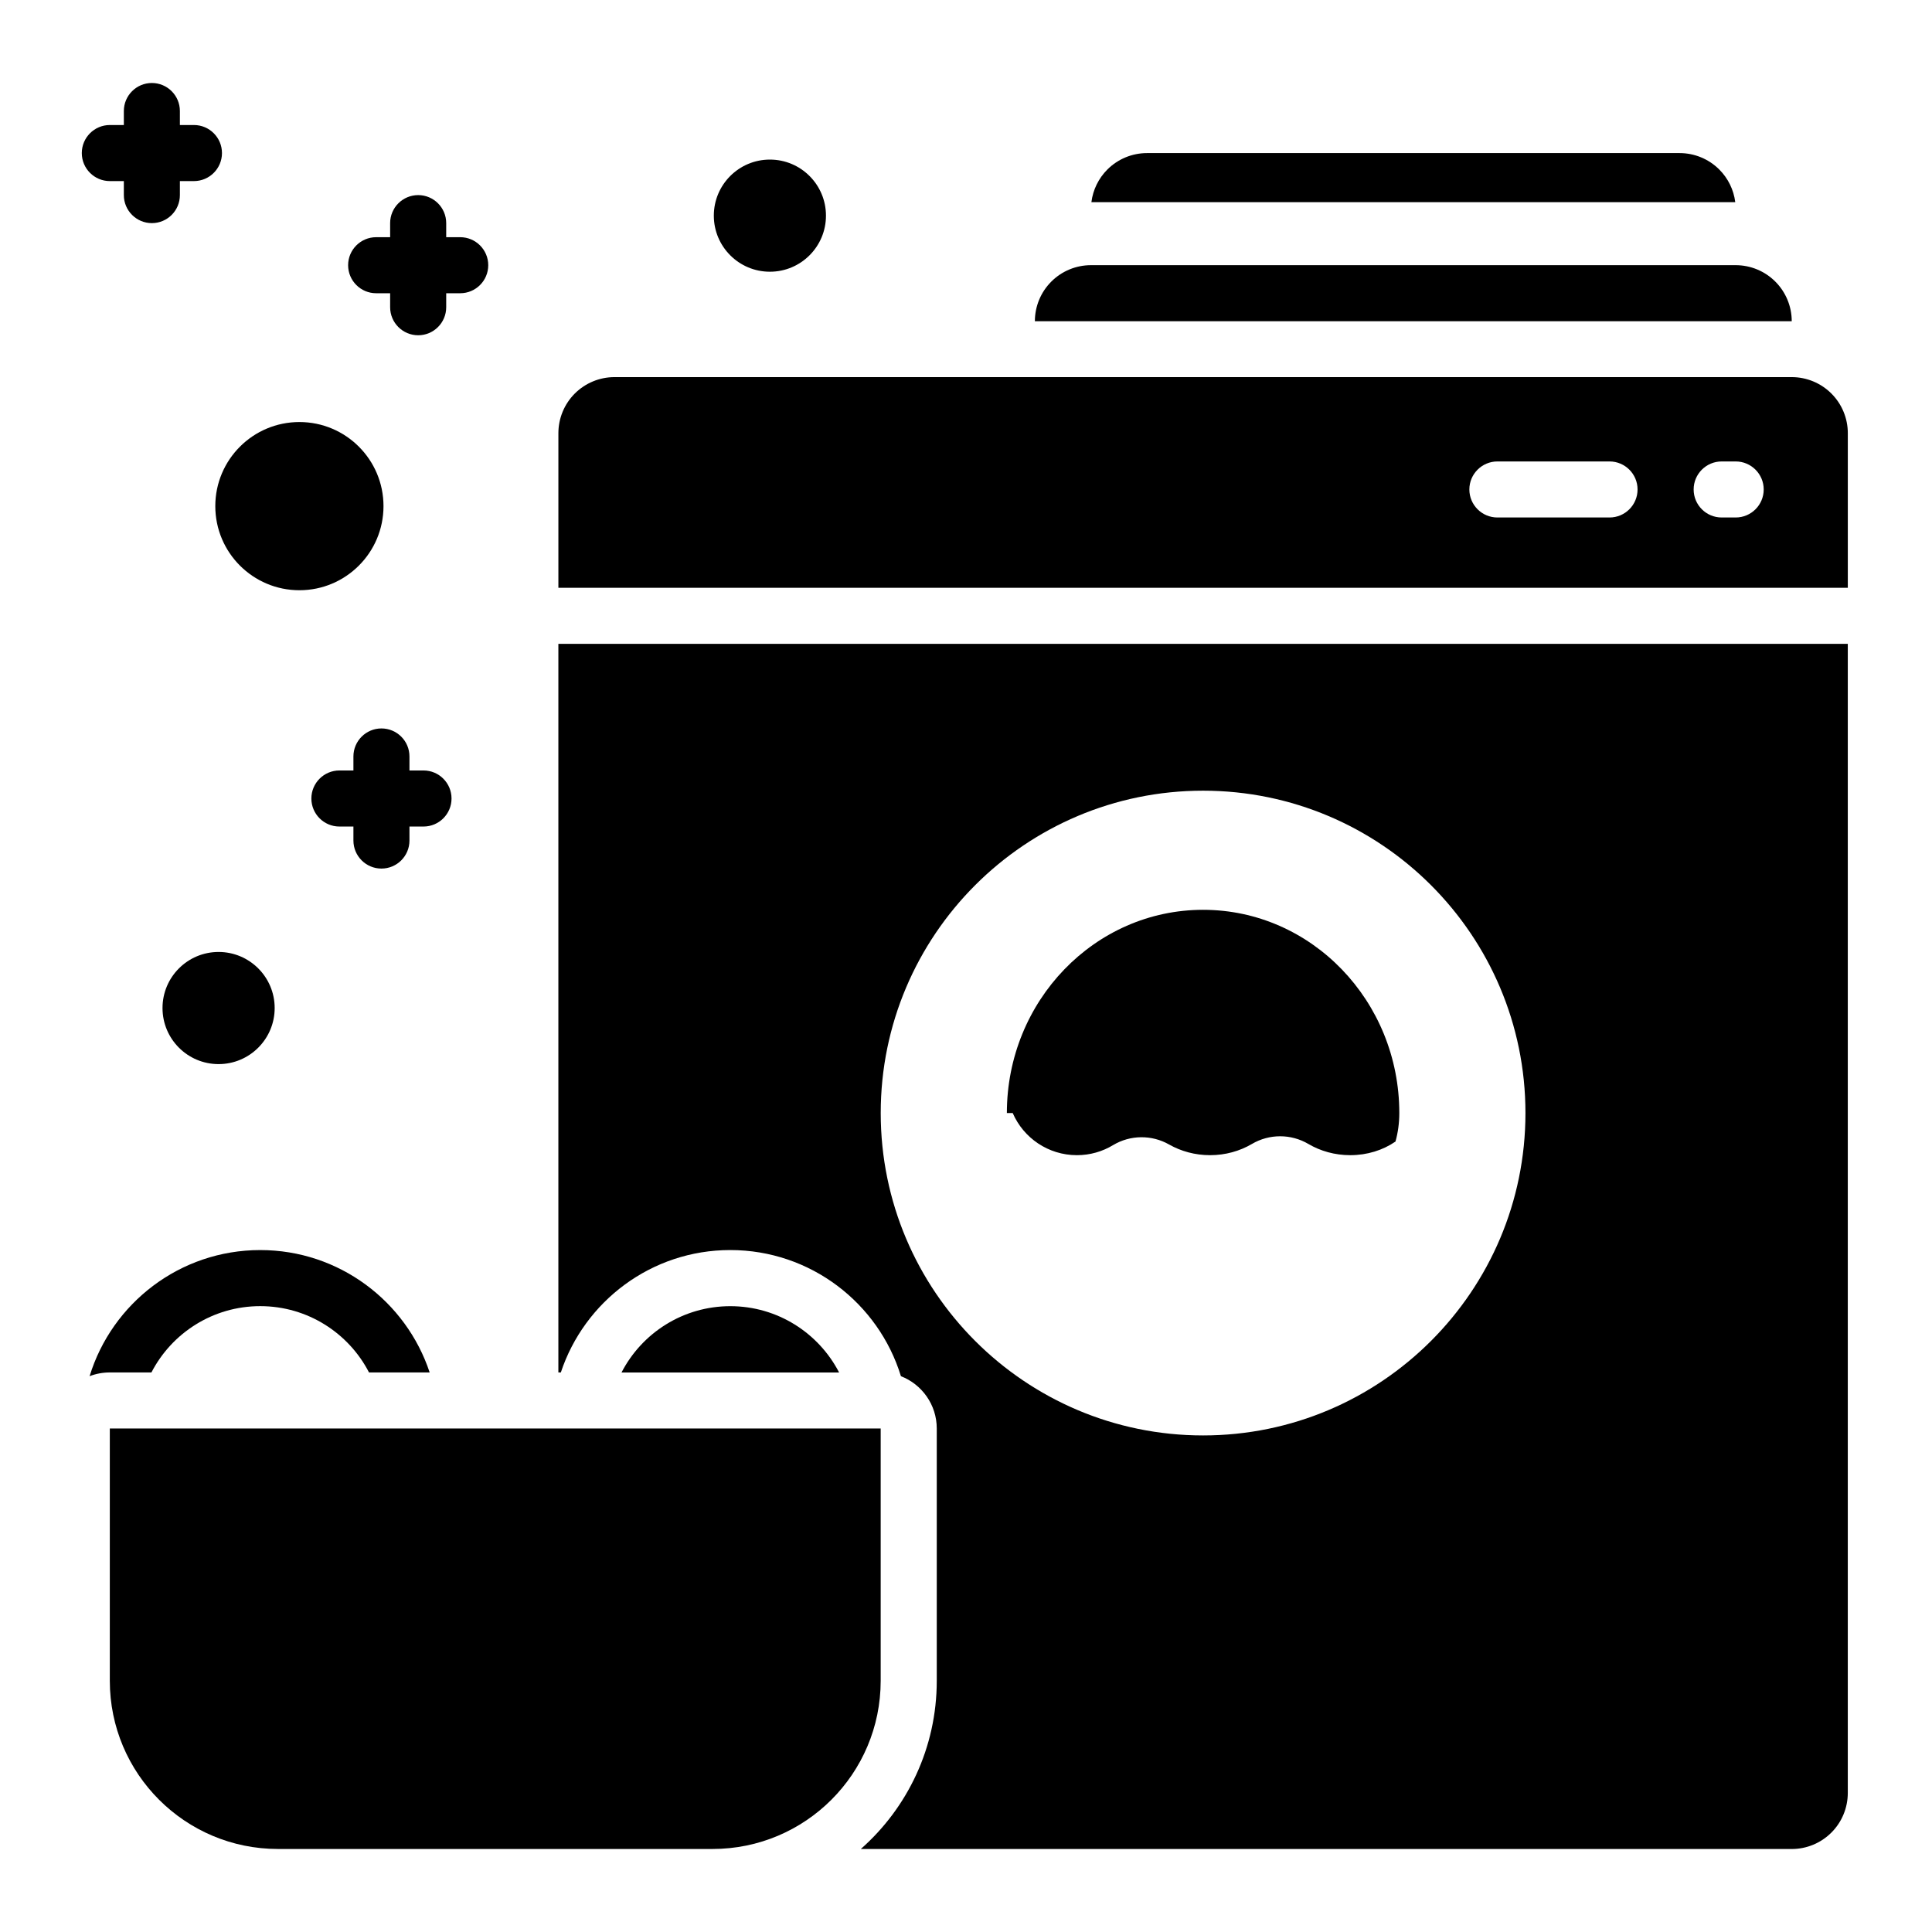 <?xml version="1.0" encoding="UTF-8"?>
<!-- Uploaded to: ICON Repo, www.svgrepo.com, Generator: ICON Repo Mixer Tools -->
<svg fill="#000000" width="800px" height="800px" version="1.1" viewBox="144 144 512 512" xmlns="http://www.w3.org/2000/svg">
 <g fill-rule="evenodd">
  <path d="m167.74 508.71c5.93-19.348 23.945-33.43 45.223-33.43 20.91 0 38.668 13.602 44.902 32.43h-16.074c-5.391-10.434-16.281-17.57-28.828-17.57s-23.441 7.137-28.832 17.57h-11.027c-1.891 0-3.703 0.352-5.367 0.996z"/>
  <path d="m237.66 344.47v22.285c0 4.098 3.328 7.426 7.426 7.426 4.102 0 7.426-3.328 7.426-7.426v-22.285c0-4.098-3.324-7.426-7.426-7.426-4.098 0-7.426 3.328-7.426 7.426z"/>
  <path d="m176.82 173.42v22.285c0 4.102 3.328 7.426 7.426 7.426s7.426-3.324 7.426-7.426v-22.285c0-4.098-3.328-7.426-7.426-7.426s-7.426 3.328-7.426 7.426z"/>
  <path d="m247.39 203.13v22.285c0 4.102 3.328 7.434 7.434 7.434 4.098 0 7.426-3.328 7.426-7.434v-22.285c0-4.098-3.328-7.426-7.426-7.426-4.102 0-7.434 3.328-7.434 7.426z"/>
  <path d="m233.95 363.04h22.285c4.098 0 7.426-3.328 7.426-7.426 0-4.102-3.328-7.434-7.426-7.434h-22.285c-4.102 0-7.434 3.328-7.434 7.434 0 4.098 3.328 7.426 7.434 7.426z"/>
  <path d="m173.11 191.99h22.281c4.102 0 7.434-3.328 7.434-7.426 0-4.102-3.328-7.434-7.434-7.434h-22.281c-4.102 0-7.434 3.328-7.434 7.434 0 4.098 3.328 7.426 7.434 7.426z"/>
  <path d="m243.68 221.71h22.285c4.098 0 7.426-3.328 7.426-7.426s-3.328-7.426-7.426-7.426h-22.285c-4.098 0-7.426 3.328-7.426 7.426s3.328 7.426 7.426 7.426z"/>
  <path d="m245.63 278.13c0 12.309-9.977 22.289-22.285 22.289s-22.289-9.98-22.289-22.289c0-12.309 9.98-22.285 22.289-22.285s22.285 9.977 22.285 22.285"/>
  <path d="m216.79 411.14c0 8.207-6.656 14.859-14.863 14.859s-14.859-6.652-14.859-14.859 6.652-14.859 14.859-14.859 14.863 6.652 14.863 14.859"/>
  <path d="m362.89 201.15c0 8.207-6.652 14.859-14.859 14.859-8.207 0-14.859-6.652-14.859-14.859 0-8.207 6.652-14.859 14.859-14.859 8.207 0 14.859 6.652 14.859 14.859"/>
  <path d="m410.83 438.97c0-29.727 23.301-53.859 52-53.859 28.703 0 52 24.137 52 53.859 0 2.684-0.359 5.195-1.012 7.551-3.34 2.297-7.5 3.613-11.992 3.613-4.082 0-7.891-1.09-11.078-2.965-4.629-2.727-10.367-2.727-14.988 0-3.195 1.875-6.996 2.965-11.078 2.965-3.981 0-7.691-1.035-10.836-2.816-4.621-2.637-10.309-2.582-14.879 0.156-2.793 1.688-6.07 2.66-9.578 2.66-7.613 0-14.164-4.59-17.012-11.168h-1.547z"/>
  <path d="m377.39 522.57h-204.29v66.855c0 24.621 19.953 44.574 44.57 44.574h115.15c24.613 0 44.57-19.953 44.57-44.574v-66.855z"/>
  <path d="m618.83 634h-246.7c12.34-10.891 20.121-26.82 20.121-44.574v-66.855c0-6.316-3.941-11.711-9.496-13.863-5.93-19.348-23.949-33.43-45.223-33.43-20.91 0-38.668 13.602-44.902 32.43h-0.656v-193.08h341.71v304.52c0 3.941-1.562 7.723-4.352 10.508-2.785 2.789-6.566 4.352-10.504 4.352zm-156-280.46c-47.148 0-85.43 38.285-85.43 85.434 0 47.148 38.277 85.43 85.43 85.43 47.148 0 85.43-38.277 85.43-85.43 0-47.148-38.277-85.434-85.43-85.434zm-96.465 154.18h-57.656c5.391-10.434 16.281-17.57 28.828-17.57 12.547 0 23.434 7.137 28.832 17.57z"/>
  <path d="m418.25 229.13h200.58c0-3.938-1.57-7.719-4.352-10.504-2.789-2.789-6.566-4.352-10.508-4.352h-170.86c-3.938 0-7.719 1.562-10.504 4.352-2.789 2.785-4.352 6.566-4.352 10.504z"/>
  <path d="m433.23 197.57h170.63c-0.41-3.258-1.891-6.305-4.238-8.648-2.785-2.789-6.566-4.352-10.508-4.352h-141.14c-3.941 0-7.719 1.562-10.508 4.352-2.344 2.344-3.824 5.391-4.234 8.648z"/>
  <path d="m633.69 258.8c0-3.941-1.562-7.719-4.352-10.508-2.785-2.785-6.566-4.352-10.504-4.352h-312c-3.938 0-7.719 1.57-10.508 4.352-2.785 2.789-4.348 6.566-4.348 10.508v40.977h341.71v-40.977zm-33.43 22.34h3.715c4.098 0 7.426-3.324 7.426-7.426 0-4.098-3.328-7.426-7.426-7.426h-3.715c-4.102 0-7.426 3.328-7.426 7.426 0 4.102 3.324 7.426 7.426 7.426zm-59.43 0h29.715c4.098 0 7.426-3.324 7.426-7.426 0-4.098-3.328-7.426-7.426-7.426h-29.715c-4.102 0-7.434 3.328-7.434 7.426 0 4.102 3.328 7.426 7.434 7.426z"/>
 </g>
</svg>